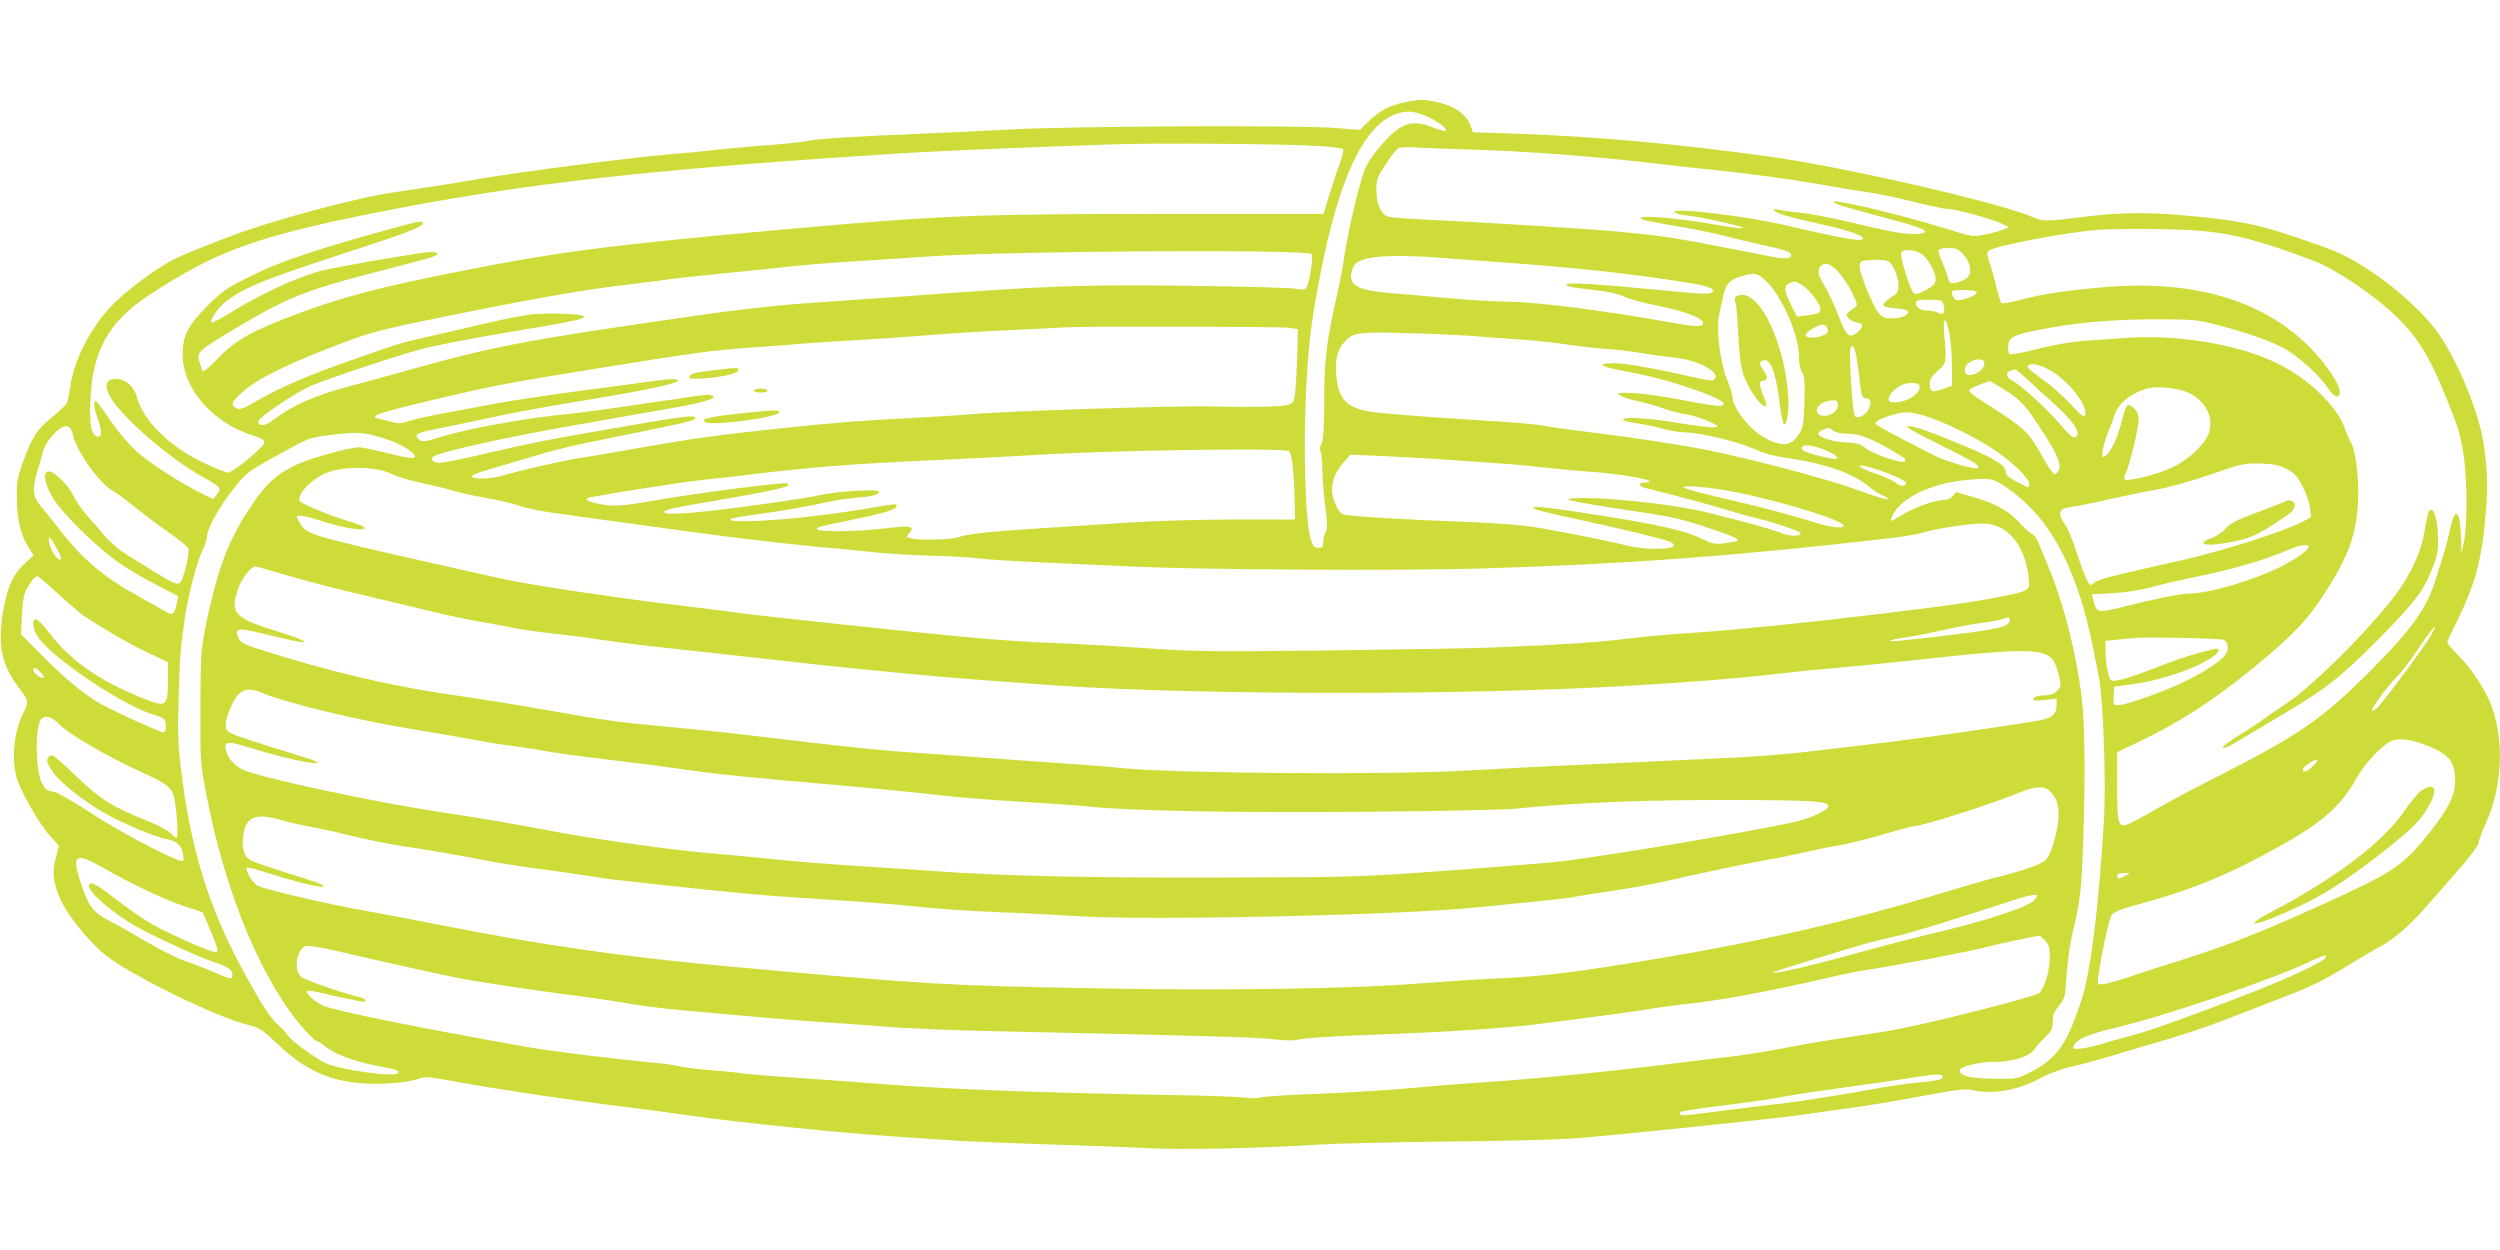 <?xml version="1.0" standalone="no"?>
<!DOCTYPE svg PUBLIC "-//W3C//DTD SVG 20010904//EN"
 "http://www.w3.org/TR/2001/REC-SVG-20010904/DTD/svg10.dtd">
<svg version="1.0" xmlns="http://www.w3.org/2000/svg"
 width="1280pt" height="640pt" viewBox="0 0 1280 640"
 preserveAspectRatio="xMidYMid meet">
<g transform="translate(0,640) scale(0.1,-0.1)"
fill="#cddc39" stroke="none">
<path d="M7190 5876 c-78 -17 -127 -43 -181 -96 l-46 -45 -114 9 c-188 16
-1329 11 -1679 -7 -168 -9 -375 -19 -460 -22 -289 -11 -535 -26 -570 -36 -19
-5 -123 -16 -230 -24 -107 -8 -229 -20 -270 -25 -41 -5 -136 -14 -210 -20
-203 -17 -739 -86 -965 -124 -144 -25 -258 -43 -450 -71 -204 -30 -639 -148
-855 -232 -107 -41 -223 -88 -256 -104 -75 -35 -201 -124 -295 -208 -126 -113
-227 -296 -249 -450 -6 -40 -14 -79 -18 -86 -4 -8 -38 -40 -77 -72 -79 -66
-100 -100 -147 -228 -29 -79 -33 -102 -32 -185 0 -107 21 -193 61 -254 l25
-39 -46 -43 c-61 -56 -92 -127 -112 -255 -26 -171 -4 -267 86 -385 46 -58 48
-70 20 -124 -47 -91 -62 -230 -36 -328 19 -70 119 -245 174 -304 l44 -48 -17
-63 c-21 -77 -11 -142 36 -235 32 -65 129 -184 202 -248 116 -103 582 -333
757 -374 47 -11 66 -24 145 -99 161 -153 309 -207 544 -199 73 3 133 11 163
21 45 17 50 17 235 -17 194 -35 563 -90 853 -126 91 -11 226 -29 300 -40 279
-39 773 -90 1075 -110 88 -6 223 -15 300 -20 76 -5 297 -14 490 -20 192 -6
418 -14 500 -19 156 -9 571 0 855 18 91 6 383 13 650 16 267 2 559 9 650 15
179 12 1030 100 1200 124 58 9 173 25 255 36 83 12 243 38 356 60 163 30 215
37 245 29 108 -24 233 -3 353 62 42 22 105 46 145 55 39 8 114 28 166 43 52
16 160 47 240 71 173 50 286 87 440 147 63 25 171 66 240 93 151 57 220 91
357 176 57 35 124 75 150 88 65 33 154 110 233 201 36 41 111 127 168 192 56
64 102 125 102 136 0 11 18 59 40 108 80 178 92 409 30 586 -29 82 -99 191
-167 261 -35 35 -63 67 -63 73 0 5 20 49 44 97 101 201 136 334 155 588 10
121 5 218 -15 344 -28 171 -146 446 -248 578 -75 97 -217 223 -344 304 -104
67 -143 86 -293 138 -239 84 -334 106 -560 129 -246 26 -402 26 -599 1 -193
-25 -207 -25 -266 0 -173 74 -971 257 -1349 309 -468 65 -907 104 -1302 117
l-212 7 -11 32 c-20 59 -84 104 -178 124 -64 13 -91 13 -162 -3z m102 -66 c59
-22 135 -79 106 -80 -10 0 -40 9 -68 20 -72 28 -118 26 -171 -10 -49 -32 -134
-132 -166 -195 -25 -48 -88 -311 -109 -450 -8 -55 -23 -138 -34 -185 -57 -248
-70 -350 -70 -556 0 -149 -4 -206 -14 -225 -8 -16 -10 -32 -5 -40 5 -8 9 -48
9 -90 0 -41 7 -126 15 -188 12 -90 12 -117 2 -134 -6 -12 -12 -35 -12 -52 0
-25 -4 -30 -25 -30 -20 0 -27 8 -38 40 -30 93 -41 489 -22 821 12 203 27 322
71 544 95 489 222 757 386 816 53 18 84 17 145 -6z m-530 -158 c58 -4 110 -11
114 -15 5 -5 -2 -36 -15 -70 -13 -34 -37 -107 -54 -162 l-30 -100 -836 0
c-958 -1 -1111 -7 -1931 -80 -900 -81 -1151 -114 -1665 -216 -389 -77 -580
-127 -793 -205 -256 -94 -340 -140 -434 -237 -50 -52 -79 -75 -82 -66 -2 8 -9
29 -15 48 -15 47 -7 54 179 166 270 162 363 199 735 295 278 71 305 79 305 90
0 6 -16 10 -35 10 -41 0 -475 -75 -559 -96 -126 -33 -314 -120 -471 -218 -49
-31 -91 -52 -93 -46 -7 20 46 88 93 120 101 70 194 105 730 280 202 66 269 95
260 110 -7 12 -11 11 -255 -57 -327 -92 -493 -149 -633 -220 -117 -58 -141
-75 -213 -147 -102 -102 -129 -156 -129 -251 0 -174 152 -349 360 -415 60 -19
69 -29 48 -53 -47 -52 -156 -137 -176 -137 -12 0 -72 25 -134 55 -170 83 -302
215 -332 332 -14 53 -60 93 -106 93 -46 0 -61 -27 -41 -72 43 -101 302 -330
488 -432 86 -48 94 -57 69 -87 l-19 -24 -49 23 c-112 55 -283 164 -346 223
-38 34 -96 103 -130 153 -33 50 -65 94 -71 98 -20 13 -18 -23 5 -87 23 -65 21
-99 -5 -89 -30 11 -39 61 -33 187 10 250 94 400 297 534 342 225 547 301 1158
423 676 135 1271 207 2317 280 488 34 639 41 1435 70 239 9 897 4 1092 -8z
m748 -17 c305 -8 698 -39 1035 -80 66 -8 165 -19 220 -24 157 -15 407 -49 555
-75 74 -14 183 -32 242 -40 60 -9 169 -32 244 -51 74 -19 150 -35 168 -35 39
0 235 -54 279 -77 l32 -16 -30 -13 c-17 -7 -58 -18 -92 -25 -61 -13 -64 -12
-195 29 -277 86 -674 176 -563 127 17 -7 101 -31 187 -54 195 -51 263 -73 263
-86 0 -15 -71 -18 -144 -5 -36 6 -142 29 -236 52 -93 22 -208 44 -255 49 -47
4 -98 11 -114 15 -19 5 -27 3 -22 -4 9 -14 79 -35 222 -66 143 -31 226 -58
232 -75 7 -22 -93 -5 -384 63 -216 51 -597 96 -581 69 4 -6 38 -14 76 -18 76
-8 309 -62 273 -64 -12 -1 -89 10 -169 24 -163 28 -353 44 -353 29 0 -10 27
-15 253 -54 60 -11 141 -28 180 -39 40 -10 117 -29 172 -41 134 -29 165 -39
165 -55 0 -22 -31 -23 -125 -4 -495 97 -506 99 -770 124 -162 15 -701 48 -984
61 -85 4 -166 10 -180 14 -39 10 -63 61 -64 133 0 57 3 68 47 134 25 40 54 77
64 83 10 6 47 8 87 5 39 -2 158 -7 265 -10z m3735 -415 c181 -13 341 -55 610
-159 110 -42 318 -185 420 -287 124 -125 177 -219 294 -523 20 -52 38 -123 46
-190 18 -133 18 -345 1 -431 l-14 -65 -1 65 c-3 157 -29 186 -56 63 -9 -43
-25 -105 -36 -138 -11 -33 -28 -87 -38 -120 -43 -146 -125 -261 -340 -475
-244 -244 -360 -323 -776 -535 -110 -55 -249 -129 -309 -164 -60 -35 -125 -70
-144 -78 -57 -24 -62 -10 -62 194 l0 172 115 55 c200 95 378 210 580 375 227
185 300 266 417 464 87 148 119 260 122 422 1 114 -15 235 -37 268 -7 12 -21
45 -31 72 -37 111 -182 253 -341 332 -195 98 -511 152 -777 133 -73 -5 -176
-12 -228 -16 -55 -4 -152 -21 -229 -41 -83 -21 -137 -31 -143 -25 -5 5 -8 25
-6 43 4 42 26 54 151 79 191 38 365 54 592 55 216 0 222 -1 340 -32 148 -39
252 -76 328 -116 70 -37 185 -140 224 -202 31 -49 63 -60 63 -22 0 40 -73 148
-156 231 -237 238 -588 342 -1034 307 -190 -15 -345 -38 -450 -67 -46 -13 -88
-20 -93 -15 -4 4 -16 43 -27 87 -10 43 -26 99 -35 123 -12 36 -13 47 -3 57 25
24 397 95 558 107 105 8 375 6 505 -3z m-1194 -121 c38 -41 48 -94 22 -120
-10 -11 -36 -22 -56 -26 -33 -5 -37 -3 -43 23 -4 16 -18 53 -30 83 -13 29 -21
57 -18 62 3 5 26 9 51 9 37 0 50 -5 74 -31z m-3336 0 c10 -10 -8 -138 -25
-168 -8 -15 -16 -17 -57 -9 -26 5 -280 11 -563 15 -551 6 -688 1 -1420 -53
-184 -13 -434 -31 -555 -39 -124 -9 -355 -35 -530 -61 -902 -130 -1028 -154
-1510 -289 -93 -26 -217 -60 -275 -75 -163 -43 -285 -97 -374 -165 -49 -37
-78 -42 -84 -14 -3 18 182 144 269 183 73 32 381 136 539 181 77 22 252 57
455 91 345 57 405 69 405 83 0 14 -183 21 -271 11 -46 -6 -151 -26 -234 -46
-82 -19 -208 -49 -280 -65 -156 -35 -149 -33 -400 -121 -223 -78 -363 -138
-475 -202 -91 -52 -100 -56 -123 -44 -28 14 -20 34 36 82 81 72 251 154 548
264 118 44 195 63 560 136 422 85 653 125 888 152 68 8 151 18 185 24 34 5
159 19 277 30 118 11 270 27 339 35 69 8 206 19 305 25 99 6 284 18 410 27
401 28 1933 38 1960 12z m3121 2 c32 -19 74 -92 74 -127 0 -28 -10 -39 -59
-64 -36 -18 -46 -19 -55 -8 -18 19 -69 187 -62 204 8 20 65 18 102 -5z m-2460
-21 c71 -5 253 -19 404 -30 305 -23 542 -49 789 -86 158 -24 201 -35 201 -53
0 -20 -43 -19 -273 4 -316 31 -477 41 -477 28 0 -10 31 -16 181 -33 42 -5 94
-18 115 -29 21 -11 98 -32 169 -46 140 -28 235 -64 235 -89 0 -21 -39 -20
-172 4 -313 57 -666 102 -808 105 -80 1 -224 9 -320 18 -96 9 -231 21 -298 26
-178 15 -224 42 -198 121 9 30 19 38 61 52 59 20 196 23 391 8z m2289 -16 c24
-10 55 -78 55 -123 0 -37 -4 -43 -41 -66 -22 -15 -39 -31 -36 -38 2 -7 27 -13
58 -15 30 -2 59 -8 64 -13 17 -17 -25 -39 -76 -39 -40 0 -51 4 -72 30 -26 30
-82 165 -94 222 -4 20 -1 33 8 39 16 10 109 12 134 3z m-253 -56 c22 -24 54
-72 71 -107 29 -62 30 -64 11 -77 -44 -31 -46 -35 -29 -54 10 -11 29 -20 44
-22 34 -4 33 -25 -2 -52 -40 -30 -55 -15 -97 95 -20 52 -51 117 -68 145 -34
54 -39 83 -20 102 22 22 50 12 90 -30z m-369 -48 c78 -72 167 -274 167 -380 0
-39 6 -70 16 -85 13 -20 15 -48 13 -152 -4 -112 -7 -133 -27 -164 -40 -66 -92
-70 -186 -15 -74 43 -156 152 -156 206 0 11 -12 49 -26 83 -35 82 -58 257 -43
330 6 29 15 71 20 94 15 75 38 97 124 116 44 10 57 6 98 -33z m184 -20 c38
-23 93 -95 93 -122 0 -21 -6 -24 -72 -33 l-47 -6 -31 60 c-36 72 -38 98 -7
111 30 12 28 12 64 -10z m894 -35 c2 -12 -34 -30 -78 -40 -26 -5 -34 -2 -43
15 -6 11 -9 24 -6 28 7 11 126 8 127 -3z m-169 -70 c9 -36 -3 -51 -30 -36 -11
6 -36 11 -54 11 -37 0 -58 15 -58 40 0 13 13 16 67 15 65 0 67 -1 75 -30z m29
-142 c7 -38 13 -113 13 -168 l1 -99 -45 -17 c-55 -21 -70 -16 -70 25 0 24 9
39 40 66 46 40 48 48 35 178 -10 102 7 112 26 15z m-623 20 c2 -16 -4 -24 -32
-33 -39 -13 -81 -10 -81 5 0 16 68 56 90 53 12 -2 21 -12 23 -25z m-2763 9
l50 -7 -3 -130 c-2 -71 -7 -157 -10 -189 -7 -55 -9 -60 -37 -69 -36 -10 -194
-13 -400 -8 -166 5 -1053 -24 -1210 -39 -55 -5 -197 -14 -315 -20 -245 -12
-375 -22 -645 -50 -352 -37 -494 -57 -790 -110 -88 -15 -205 -36 -260 -44
-105 -17 -315 -65 -400 -91 -56 -17 -151 -20 -160 -6 -3 6 27 20 67 31 40 12
132 39 203 60 177 53 210 61 525 125 317 64 350 72 350 85 0 17 -51 11 -401
-50 -381 -66 -411 -72 -685 -135 -105 -25 -205 -45 -222 -45 -33 0 -50 16 -35
31 22 22 352 96 708 159 33 5 125 22 205 36 80 14 208 36 285 50 179 31 251
52 237 66 -8 8 -32 8 -84 1 -40 -6 -181 -27 -313 -46 -132 -20 -285 -40 -340
-46 -230 -22 -521 -75 -668 -121 -75 -24 -91 -25 -108 -4 -18 22 -5 28 125 54
61 12 182 37 269 56 86 19 255 50 375 70 377 61 562 99 562 115 0 11 -26 11
-110 0 -36 -5 -204 -28 -375 -50 -170 -23 -368 -52 -440 -66 -71 -13 -192 -36
-269 -50 -76 -14 -159 -33 -184 -41 -46 -16 -45 -16 -154 13 -52 13 -7 28 327
107 265 62 337 76 790 149 492 80 588 93 785 107 85 6 209 15 275 21 66 5 199
14 295 19 96 5 252 16 345 24 94 8 283 20 420 26 138 6 266 13 285 14 78 6
1089 4 1135 -2z m940 -42 c72 -6 193 -15 270 -20 77 -6 178 -17 225 -25 47 -7
130 -17 185 -21 55 -3 138 -13 185 -21 47 -8 121 -18 166 -23 123 -12 238 -71
214 -109 -7 -12 -20 -12 -87 3 -221 50 -365 76 -428 76 -96 0 -74 -17 52 -40
134 -25 237 -52 373 -100 118 -41 165 -72 117 -78 -14 -2 -96 11 -183 28 -88
18 -202 34 -254 37 -86 4 -93 3 -76 -11 10 -8 53 -22 95 -31 42 -9 99 -25 127
-36 28 -11 80 -24 115 -30 35 -5 89 -22 119 -37 54 -25 54 -26 24 -30 -17 -1
-97 8 -179 22 -148 26 -285 34 -285 17 0 -5 36 -14 80 -20 45 -7 102 -19 128
-27 26 -9 79 -17 117 -18 87 -4 269 -49 355 -88 43 -20 100 -35 168 -44 183
-26 336 -80 409 -144 19 -17 50 -37 71 -46 20 -9 32 -18 26 -21 -6 -2 -80 21
-164 52 -136 50 -532 155 -750 199 -133 27 -379 65 -594 91 -115 14 -228 30
-251 35 -22 5 -113 14 -201 20 -87 6 -260 17 -384 25 -124 9 -256 20 -294 26
-129 18 -174 64 -184 185 -6 82 3 127 35 165 49 57 64 60 308 54 121 -3 279
-10 350 -15z m1981 -184 c14 -124 17 -136 39 -136 22 0 28 -19 14 -51 -13 -33
-56 -56 -72 -40 -12 12 -32 323 -23 347 14 36 28 -6 42 -120z m644 47 c0 -34
-38 -63 -79 -63 -29 0 -28 44 1 64 31 22 78 21 78 -1z m340 -41 c92 -52 193
-183 176 -228 -5 -14 -20 -2 -75 57 -37 41 -103 98 -145 128 -77 55 -86 65
-63 74 20 8 59 -3 107 -31z m-120 -44 c31 -29 96 -89 144 -132 83 -74 125
-134 111 -156 -13 -21 -33 -7 -86 56 -60 73 -199 200 -247 226 -33 18 -35 43
-4 51 10 3 19 5 21 6 2 0 30 -23 61 -51z m-139 -40 c100 -61 119 -79 193 -191
96 -144 122 -201 107 -234 -6 -14 -17 -23 -24 -20 -6 2 -32 40 -57 84 -77 138
-85 145 -323 297 -32 20 -57 42 -55 48 2 5 26 18 53 28 28 10 51 19 51 19 1 1
26 -14 55 -31z m-416 12 c21 -35 -53 -89 -122 -90 -25 0 -33 4 -33 18 0 19 29
51 65 70 25 14 82 15 90 2z m1379 -40 c87 -41 130 -123 107 -202 -18 -60 -103
-141 -193 -183 -72 -34 -221 -71 -239 -60 -5 4 -3 17 5 33 19 38 66 231 66
273 0 25 -7 43 -25 59 -31 30 -39 22 -59 -58 -9 -35 -25 -85 -37 -112 -20 -48
-54 -88 -64 -78 -8 8 13 95 35 142 10 23 21 53 25 67 15 59 86 118 170 140 50
14 158 2 209 -21z m-1794 -65 c0 -51 -101 -77 -108 -28 -4 25 37 52 81 53 22
0 27 -4 27 -25z m434 -51 c78 -20 260 -106 356 -170 96 -62 190 -153 190 -182
0 -21 -1 -21 -60 9 -43 22 -60 36 -60 50 0 35 -48 66 -196 129 -182 77 -281
112 -308 108 -14 -2 40 -33 154 -89 183 -91 220 -112 208 -125 -12 -11 -164
33 -227 65 -235 120 -296 154 -299 161 -4 11 32 30 88 46 61 17 82 17 154 -2z
m-9469 -106 c22 -88 139 -249 206 -283 15 -8 67 -47 116 -86 48 -39 127 -98
175 -131 48 -33 90 -68 93 -78 6 -19 -19 -130 -36 -162 -17 -32 -21 -30 -283
134 -37 24 -87 66 -109 93 -23 28 -64 75 -91 105 -27 30 -60 78 -72 105 -27
57 -106 130 -131 121 -25 -10 -10 -75 32 -142 49 -78 219 -244 328 -321 48
-34 137 -87 198 -118 l111 -57 -7 -36 c-10 -56 -22 -66 -54 -45 -14 9 -71 41
-126 71 -186 101 -301 196 -413 342 -36 47 -81 102 -98 122 -45 50 -50 90 -26
174 12 38 26 88 32 112 14 55 88 135 121 130 17 -2 25 -13 34 -50z m9011 27
c10 -8 40 -15 66 -15 74 0 135 -25 287 -118 16 -9 20 -17 13 -24 -14 -14 -164
37 -202 69 -25 20 -43 25 -98 28 -69 2 -142 26 -142 45 0 6 10 15 23 20 30 12
31 12 53 -5z m-7418 -40 c87 -27 171 -80 154 -97 -7 -7 -50 0 -134 21 -69 17
-136 31 -150 31 -47 0 -256 -58 -320 -89 -115 -55 -170 -110 -267 -266 -92
-149 -144 -297 -197 -555 -25 -127 -27 -152 -28 -420 -1 -282 -1 -287 32 -455
96 -502 287 -958 502 -1198 28 -31 56 -57 61 -57 6 0 27 -13 47 -30 47 -37
146 -74 253 -95 105 -19 119 -24 119 -37 0 -27 -302 13 -375 50 -59 29 -174
114 -191 140 -9 15 -32 39 -50 54 -38 33 -86 107 -182 283 -167 307 -258 595
-308 970 -23 178 -25 222 -20 400 6 220 9 269 32 428 17 121 64 298 94 357 11
22 20 50 20 63 0 40 65 157 137 246 71 88 69 86 289 206 95 52 107 56 215 69
133 16 161 14 267 -19z m7366 -55 c58 -22 93 -50 62 -50 -27 0 -150 32 -163
43 -7 5 -10 13 -7 18 9 15 50 10 108 -11z m-2734 -10 c15 -10 27 -119 29 -277
l1 -73 -315 0 c-173 0 -410 -7 -527 -15 -117 -8 -325 -21 -463 -30 -264 -17
-368 -28 -424 -47 -40 -12 -205 -15 -239 -4 -23 7 -23 9 -6 27 31 35 6 40
-121 24 -135 -17 -341 -20 -350 -5 -7 11 -11 10 189 51 156 32 216 51 216 68
0 14 14 15 -158 -14 -201 -33 -390 -54 -554 -62 -160 -7 -189 8 -50 27 147 19
329 50 390 66 31 8 100 19 152 24 102 9 130 16 130 33 0 14 -207 3 -295 -17
-38 -9 -202 -34 -363 -56 -284 -39 -442 -50 -442 -31 0 10 41 20 225 51 367
63 441 81 405 95 -20 7 -444 -47 -665 -85 -186 -33 -229 -35 -304 -19 -57 12
-73 26 -39 33 116 22 474 78 553 86 55 6 154 17 220 25 358 44 563 60 1010 80
182 8 409 20 505 26 388 24 1261 37 1290 19z m753 -40 c371 -25 459 -32 567
-45 63 -7 160 -16 215 -20 111 -6 282 -32 305 -46 11 -6 8 -8 -12 -9 -42 0
-43 -18 -1 -29 253 -65 334 -87 428 -116 61 -18 126 -36 145 -40 63 -13 220
-66 220 -74 0 -18 -57 -19 -100 0 -47 19 -179 56 -391 108 -139 34 -455 71
-606 71 -175 0 -125 -12 342 -82 87 -13 174 -34 265 -65 196 -66 203 -72 102
-84 -51 -7 -64 -4 -117 22 -83 41 -218 72 -510 118 -269 43 -355 52 -355 41 0
-8 67 -25 250 -64 179 -38 412 -95 443 -107 56 -23 26 -39 -75 -39 -39 0 -96
7 -127 14 -111 29 -403 86 -518 102 -65 8 -230 20 -368 24 -274 10 -549 27
-578 36 -25 8 -57 79 -57 127 0 49 19 94 61 141 l33 38 146 -6 c80 -4 211 -11
293 -16z m4352 -50 c42 -21 55 -35 83 -87 18 -35 36 -85 39 -112 l6 -49 -44
-23 c-108 -55 -405 -149 -621 -198 -375 -84 -428 -98 -448 -116 -19 -17 -21
-16 -44 36 -13 30 -35 92 -50 139 -14 47 -39 105 -56 129 -38 56 -29 77 38 86
26 3 115 21 197 40 83 18 193 41 245 50 52 9 171 42 265 75 160 55 175 58 255
57 68 -2 95 -7 135 -27z m-2035 -25 c46 -18 86 -38 88 -44 7 -21 -29 -24 -51
-4 -12 11 -59 33 -104 48 -83 29 -111 50 -50 38 17 -3 70 -20 117 -38z m-7666
-1 c27 -14 101 -36 165 -49 64 -14 136 -32 161 -40 25 -8 99 -24 165 -36 66
-11 140 -29 165 -39 25 -10 97 -25 160 -34 63 -9 160 -22 215 -30 89 -13 355
-49 670 -91 149 -20 442 -52 540 -60 44 -3 136 -12 205 -20 69 -8 208 -17 310
-20 102 -2 219 -9 260 -15 41 -5 185 -14 320 -20 135 -6 342 -15 460 -21 349
-16 1362 -22 1770 -10 732 21 1321 64 2111 156 69 8 144 21 168 29 47 17 241
46 304 46 122 -1 214 -108 233 -271 6 -52 5 -58 -17 -72 -24 -16 -244 -57
-439 -82 -473 -62 -1030 -121 -1265 -135 -93 -5 -240 -19 -325 -29 -149 -19
-359 -33 -690 -46 -85 -4 -459 -10 -830 -15 -605 -7 -701 -6 -930 10 -140 10
-331 21 -425 25 -253 9 -424 22 -800 61 -385 39 -868 92 -905 99 -14 3 -140
18 -280 35 -242 28 -687 93 -850 125 -41 7 -223 48 -405 89 -632 143 -655 150
-688 205 -9 16 -17 32 -17 35 0 13 42 5 151 -29 110 -34 207 -46 194 -25 -3 5
-32 17 -63 26 -98 28 -263 95 -268 109 -14 36 65 116 143 146 88 34 252 30
327 -7z m8239 -50 c191 -119 317 -300 410 -589 19 -60 45 -159 57 -220 12 -60
28 -141 36 -180 22 -107 38 -539 26 -735 -25 -411 -59 -708 -102 -877 -10 -39
-38 -118 -61 -175 -51 -123 -105 -183 -214 -238 -68 -35 -71 -35 -187 -33
-115 1 -167 13 -175 40 -7 19 96 47 172 46 92 -2 189 28 212 65 10 15 34 43
55 63 32 30 38 42 38 78 0 32 7 51 32 82 31 38 32 45 39 157 4 67 18 164 33
227 38 157 44 210 53 485 10 303 7 575 -7 694 -28 239 -92 492 -175 691 -19
44 -40 97 -49 118 -8 20 -23 40 -33 44 -10 4 -40 31 -66 60 -55 60 -130 100
-247 132 l-75 21 -17 -20 c-9 -11 -28 -20 -45 -20 -46 0 -152 -38 -211 -75
-31 -19 -57 -33 -60 -31 -2 2 3 17 11 33 44 83 186 153 347 172 133 15 157 13
203 -15z m-1440 -29 c219 -33 637 -155 637 -187 0 -16 -70 -8 -147 17 -124 38
-298 85 -433 115 -135 30 -240 59 -240 66 0 8 83 4 183 -11z m-8510 -307 c15
-26 23 -49 18 -52 -18 -11 -61 60 -61 102 0 20 10 10 43 -50z m11527 13 c0
-17 -62 -62 -139 -101 -147 -73 -373 -139 -480 -140 -41 0 -178 -28 -326 -66
-33 -9 -76 -18 -97 -21 -39 -5 -49 4 -61 58 l-7 26 108 6 c66 4 143 16 202 32
52 14 139 34 193 45 215 44 369 88 502 144 61 26 105 33 105 17z m-10350 -147
c85 -25 250 -68 365 -95 116 -27 275 -66 355 -85 80 -20 195 -44 255 -55 61
-10 142 -25 180 -33 39 -8 135 -22 215 -31 80 -8 188 -22 240 -31 52 -8 151
-21 220 -29 169 -18 645 -71 860 -95 253 -28 671 -68 845 -80 83 -6 204 -15
270 -20 712 -59 2164 -64 3070 -11 295 17 584 40 755 61 91 11 226 24 300 30
74 6 254 24 400 40 644 70 699 67 734 -51 9 -29 16 -61 16 -71 0 -29 -36 -58
-74 -58 -40 0 -66 -8 -66 -22 0 -5 24 -6 60 -2 l60 7 0 -31 c0 -54 -25 -72
-125 -87 -351 -55 -613 -91 -905 -125 -47 -6 -161 -19 -255 -30 -93 -11 -267
-25 -385 -30 -207 -10 -368 -17 -865 -40 -126 -6 -342 -17 -480 -25 -411 -24
-1516 -15 -1790 14 -49 6 -198 17 -330 26 -132 9 -325 23 -430 31 -104 8 -255
19 -335 24 -80 5 -298 27 -485 49 -458 54 -498 59 -740 81 -252 24 -289 29
-610 85 -137 25 -347 58 -465 75 -326 46 -643 121 -1010 238 -71 22 -87 32
-99 55 -24 52 -5 55 137 20 70 -17 145 -34 167 -38 69 -11 27 11 -85 46 -243
74 -265 97 -220 227 18 51 66 112 88 112 4 0 77 -21 162 -46z m-1173 -94 c54
-50 114 -101 133 -114 118 -77 233 -143 325 -187 l105 -49 0 -95 c0 -117 -9
-130 -73 -111 -23 7 -85 32 -137 56 -174 78 -305 177 -396 298 -30 39 -62 72
-70 72 -21 0 -17 -47 7 -87 66 -106 446 -362 599 -403 25 -7 48 -17 52 -24 13
-19 9 -66 -5 -66 -18 0 -290 125 -340 157 -86 54 -165 120 -276 231 l-113 114
4 96 c3 67 10 108 22 132 21 40 45 70 57 70 5 0 53 -41 106 -90z m9993 -134
c0 -34 -49 -46 -300 -77 -244 -29 -310 -36 -310 -29 0 3 39 12 86 18 47 7 132
24 187 37 56 13 143 29 192 36 50 6 99 15 110 20 29 11 35 11 35 -5z m2154
-83 c-34 -59 -243 -341 -273 -367 -11 -11 -23 -17 -26 -14 -8 7 82 129 128
174 23 22 74 88 112 147 71 108 110 147 59 60z m-1060 -19 c25 -10 30 -49 9
-78 -28 -38 -135 -104 -247 -154 -122 -53 -265 -102 -301 -102 -25 0 -26 2
-23 47 l3 47 100 14 c151 20 350 91 418 150 24 21 21 35 -5 29 -87 -19 -170
-45 -278 -87 -164 -64 -239 -85 -252 -72 -14 14 -27 85 -28 149 l0 52 53 5
c28 4 77 8 107 10 79 5 424 -2 444 -10z m-11174 -169 c19 -20 20 -25 7 -25
-17 0 -47 26 -47 41 0 16 16 10 40 -16z m1128 -101 c127 -54 504 -145 807
-193 105 -17 237 -40 295 -51 58 -11 143 -25 190 -30 47 -6 119 -17 160 -25
41 -8 190 -29 330 -45 140 -17 298 -37 350 -45 181 -27 364 -46 875 -90 160
-14 367 -35 460 -46 94 -11 285 -26 425 -34 140 -8 293 -19 340 -24 199 -23
793 -34 1445 -27 363 3 701 10 750 16 292 30 659 45 1075 44 414 0 519 -6 522
-29 3 -21 -90 -65 -177 -84 -243 -53 -867 -159 -1180 -200 -44 -6 -300 -27
-570 -47 -487 -35 -494 -35 -1190 -37 -663 -2 -1141 9 -1460 33 -71 5 -242 17
-378 25 -137 9 -337 24 -445 36 -108 11 -253 24 -322 30 -179 14 -615 75 -820
115 -195 37 -351 64 -545 93 -373 56 -967 184 -1039 224 -44 25 -71 58 -80
100 -10 43 14 44 142 3 137 -42 297 -78 326 -73 12 2 -17 15 -69 31 -300 92
-376 118 -389 132 -18 17 -13 57 16 124 38 88 78 107 156 74z m-1033 -164 c47
-49 256 -170 415 -241 131 -59 156 -78 170 -128 14 -50 25 -211 14 -211 -4 0
-17 11 -29 23 -11 13 -63 41 -115 62 -186 74 -242 109 -371 232 -99 95 -122
113 -134 103 -21 -18 -19 -31 16 -83 33 -50 148 -142 257 -206 87 -51 271
-129 323 -137 54 -9 78 -31 86 -78 6 -37 5 -38 -18 -31 -74 23 -324 157 -456
244 -84 55 -167 103 -184 106 -42 8 -46 11 -65 47 -33 63 -35 285 -4 324 21
25 54 16 95 -26z m12131 -111 c106 -44 134 -81 134 -177 0 -74 -31 -137 -124
-256 -143 -181 -186 -210 -575 -386 -308 -139 -475 -204 -701 -275 -113 -35
-245 -78 -294 -95 -50 -16 -101 -30 -114 -30 -23 0 -24 2 -18 43 21 143 56
301 71 317 9 10 53 28 98 40 299 79 487 155 769 313 211 118 307 204 386 347
43 77 139 176 184 189 45 13 100 4 184 -30z m-591 -99 c-28 -29 -55 -39 -55
-21 0 13 52 50 69 51 10 0 4 -11 -14 -30z m-1348 -132 c33 -37 43 -64 43 -119
0 -74 -37 -203 -66 -232 -23 -23 -118 -56 -264 -92 -36 -9 -160 -45 -276 -80
-477 -144 -903 -242 -1434 -331 -433 -73 -593 -92 -839 -104 -113 -5 -289 -17
-391 -25 -347 -28 -999 -38 -1675 -25 -757 14 -841 19 -1855 111 -543 49 -959
109 -1485 213 -121 24 -290 56 -375 71 -197 35 -522 110 -560 130 -28 14 -67
81 -55 93 2 3 55 -11 117 -31 170 -54 299 -82 272 -59 -5 5 -85 32 -179 61
-93 29 -180 59 -193 67 -33 21 -45 61 -37 123 13 101 62 121 200 81 39 -11
108 -27 155 -35 47 -9 119 -24 160 -35 116 -29 259 -58 320 -65 63 -8 290 -47
430 -75 52 -10 169 -28 260 -40 91 -12 201 -28 245 -35 44 -8 103 -16 130 -19
28 -3 133 -14 235 -26 304 -33 498 -52 630 -61 69 -4 226 -15 350 -23 124 -8
284 -22 355 -30 72 -8 245 -20 385 -26 140 -5 329 -15 420 -21 366 -23 1629 4
2040 45 85 9 229 23 320 32 91 9 168 18 171 20 4 2 84 15 179 29 95 14 221 36
279 49 185 43 484 105 556 117 39 6 115 22 171 34 55 13 141 31 191 39 49 9
150 34 223 56 73 22 141 40 149 40 45 0 413 118 546 174 77 32 125 33 152 4z
m-9967 -392 c137 -79 314 -163 411 -195 l97 -32 22 -52 c54 -126 61 -147 47
-153 -15 -5 -224 86 -325 142 -36 20 -112 72 -168 115 -115 87 -140 103 -154
94 -29 -18 71 -115 203 -199 71 -46 334 -168 427 -200 79 -26 100 -41 100 -67
0 -26 -10 -24 -98 15 -43 18 -107 43 -143 55 -37 12 -124 56 -195 97 -71 42
-160 92 -197 111 -80 41 -104 73 -141 185 -52 154 -33 168 114 84z m10350 -41
c-32 -18 -40 -18 -40 0 0 10 10 15 33 15 l32 -1 -25 -14z m-465 -124 c-32 -36
-256 -109 -540 -175 -82 -20 -215 -54 -295 -76 -278 -78 -517 -134 -500 -118
5 5 368 117 491 152 30 8 89 22 130 31 70 15 236 65 574 175 146 48 176 50
140 11z m56 -207 c20 -21 24 -35 24 -87 -1 -70 -27 -156 -54 -181 -23 -21
-608 -168 -776 -195 -66 -11 -185 -29 -265 -41 -80 -12 -210 -35 -290 -51 -80
-15 -192 -33 -250 -39 -58 -6 -188 -22 -290 -35 -257 -34 -730 -81 -945 -94
-99 -7 -274 -20 -390 -31 -115 -11 -331 -24 -480 -30 -148 -5 -284 -14 -301
-19 -18 -5 -53 -5 -80 -1 -27 5 -213 11 -414 14 -629 11 -1103 29 -1435 55
-71 6 -263 20 -425 31 -162 11 -301 23 -308 25 -7 3 -72 9 -145 15 -72 6 -149
15 -170 21 -22 6 -85 14 -140 19 -153 14 -510 57 -612 75 -553 97 -1014 190
-1070 216 -45 21 -93 65 -82 75 3 4 36 -1 73 -10 52 -13 210 -46 222 -46 1 0
2 4 2 9 0 5 -12 12 -28 15 -95 23 -286 90 -302 106 -38 38 -20 145 26 156 13
3 74 -6 136 -20 303 -71 611 -138 683 -151 140 -24 345 -54 510 -76 88 -11
201 -27 250 -35 153 -26 204 -33 375 -49 350 -32 511 -46 660 -56 85 -5 241
-17 345 -25 105 -9 363 -20 575 -24 1079 -23 1333 -31 1421 -41 67 -8 107 -8
135 0 21 6 165 15 319 21 441 16 753 36 925 60 41 6 149 19 240 31 91 11 217
29 280 39 63 11 178 26 255 34 77 9 228 33 335 55 185 37 243 50 403 87 37 9
91 19 120 24 184 28 531 94 637 121 99 24 214 49 271 58 3 1 16 -11 30 -25z
m1437 -86 c-7 -20 -182 -103 -373 -177 -301 -117 -527 -199 -611 -220 -43 -11
-117 -32 -163 -46 -47 -14 -100 -25 -118 -25 -31 0 -33 2 -23 20 16 30 74 55
200 85 259 61 796 243 1001 339 83 39 92 41 87 24z m-1963 -607 c10 -16 -13
-23 -118 -33 -56 -5 -147 -18 -202 -28 -108 -21 -405 -69 -470 -76 -77 -8
-370 -45 -438 -54 -84 -12 -117 -13 -117 -1 0 12 13 14 260 46 113 14 235 32
273 40 37 8 169 28 295 45 125 17 279 39 342 49 135 22 167 24 175 12z"/>
<path d="M12435 3780 c-4 -6 -13 -50 -21 -97 -15 -97 -57 -194 -125 -295 -111
-163 -433 -490 -579 -587 -52 -35 -106 -72 -120 -83 -14 -11 -61 -42 -105 -69
-44 -27 -86 -56 -94 -64 -25 -25 3 -18 56 14 26 16 126 75 222 132 234 138
308 195 496 384 191 191 243 258 286 368 28 70 33 93 32 160 -2 106 -26 173
-48 137z"/>
<path d="M8884 4875 c-3 -8 -2 -19 2 -26 4 -7 10 -80 14 -163 6 -114 13 -165
28 -209 24 -67 81 -150 105 -155 16 -3 15 1 -3 48 -24 60 -25 80 -6 80 26 0
29 21 7 51 -25 34 -26 45 -6 53 40 15 67 -55 89 -232 6 -51 15 -94 21 -95 15
-3 27 82 20 158 -21 256 -136 505 -234 505 -18 0 -34 -6 -37 -15z"/>
<path d="M3658 4505 c-110 -13 -128 -19 -128 -37 0 -8 26 -9 83 -5 89 7 168
26 168 42 1 14 -6 14 -123 0z"/>
<path d="M3860 4400 c0 -5 16 -10 35 -10 19 0 35 5 35 10 0 6 -16 10 -35 10
-19 0 -35 -4 -35 -10z"/>
<path d="M3786 4283 c-154 -17 -200 -28 -176 -44 34 -22 380 24 380 51 0 12
-31 11 -204 -7z"/>
<path d="M11682 3825 c-18 -8 -83 -33 -145 -56 -87 -32 -119 -49 -142 -75 -17
-19 -48 -41 -70 -48 -88 -31 -38 -46 79 -25 122 22 154 37 309 143 39 27 49
59 21 70 -9 3 -16 6 -17 6 -1 -1 -17 -7 -35 -15z"/>
<path d="M12397 2352 c-15 -10 -53 -56 -84 -101 -109 -160 -347 -342 -673
-514 -197 -104 -74 -77 155 34 122 59 229 130 400 263 159 125 203 169 244
246 45 84 26 116 -42 72z"/>
</g>
</svg>
